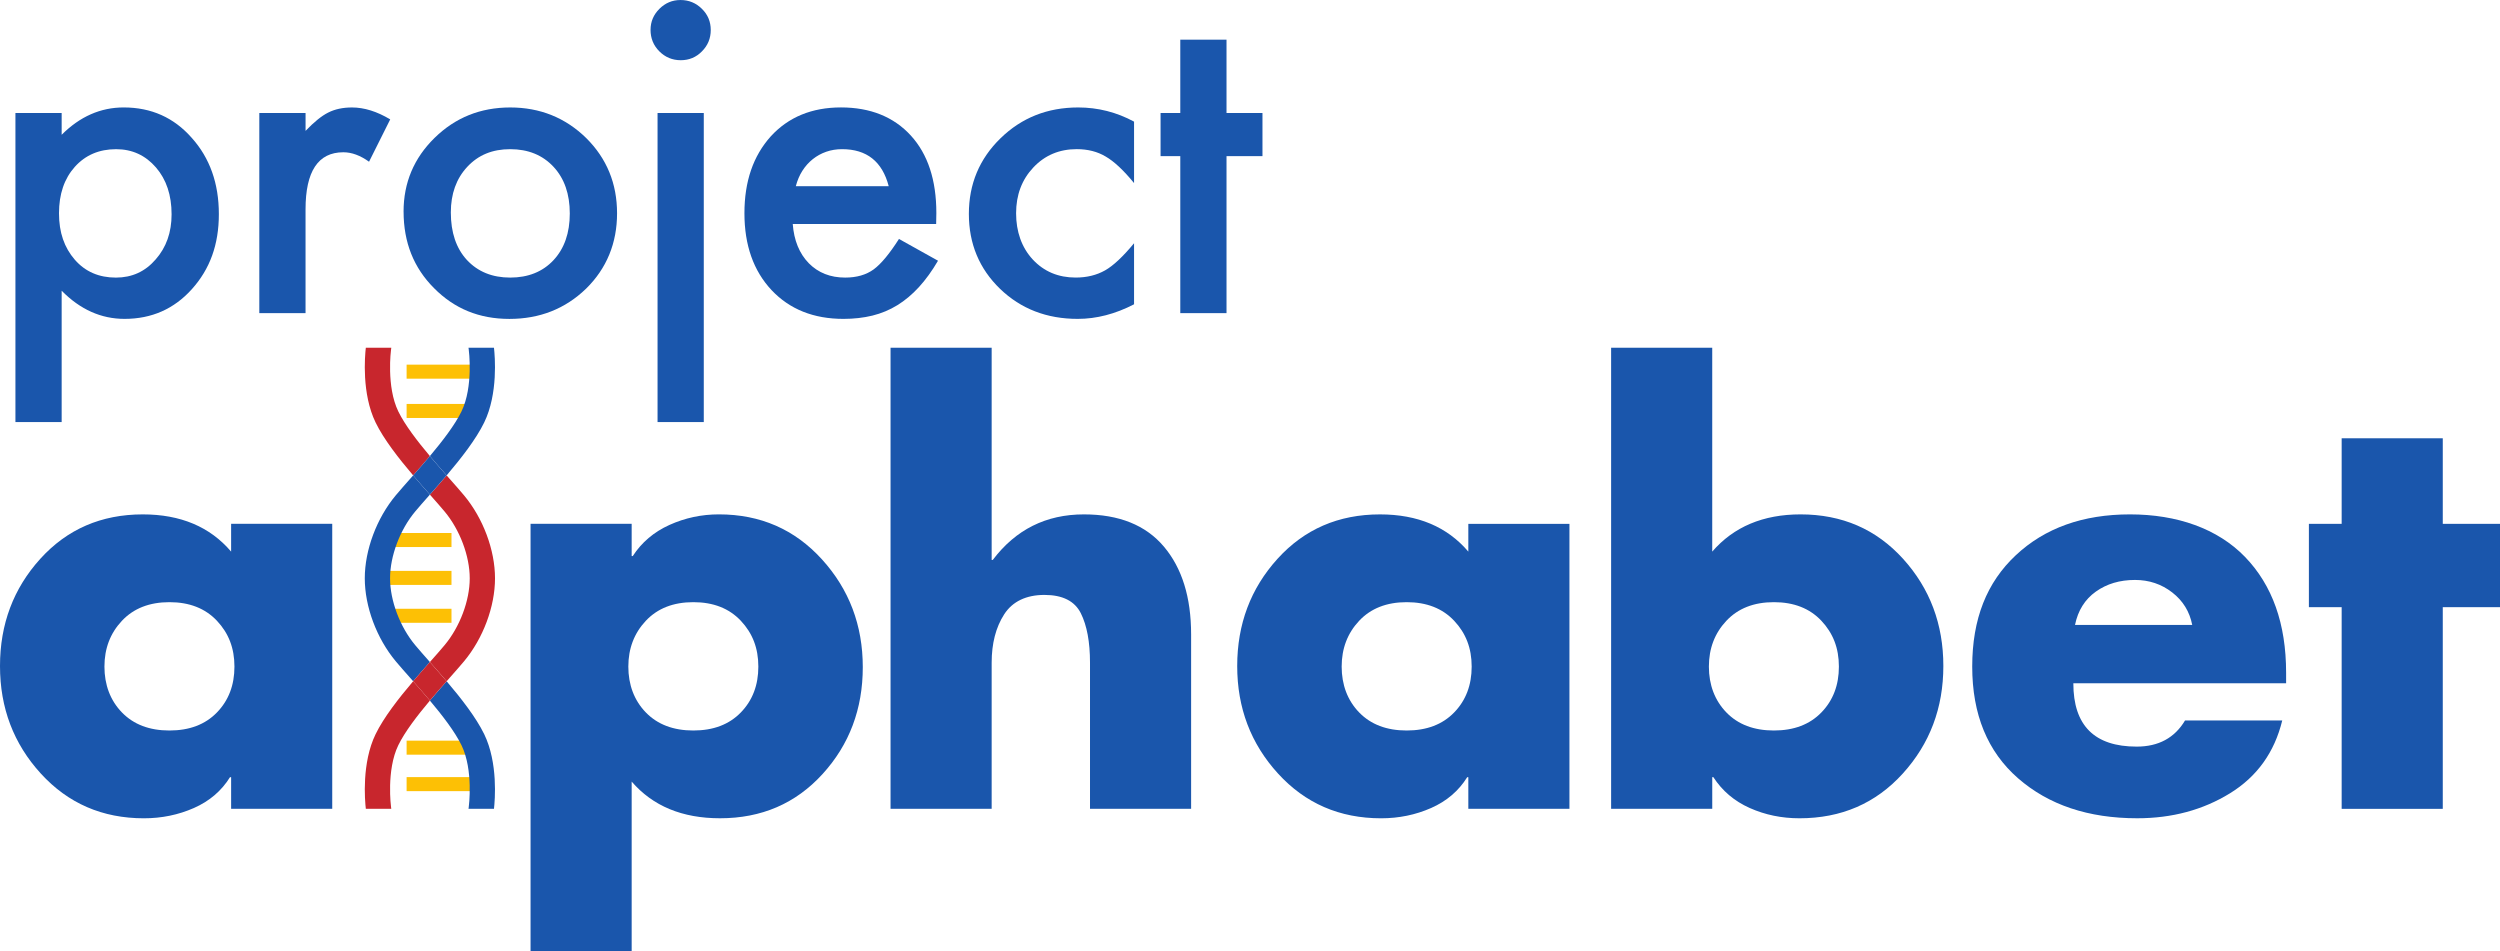 <?xml version="1.0" encoding="UTF-8"?>
<svg id="Layer_1" data-name="Layer 1" xmlns="http://www.w3.org/2000/svg" viewBox="0 0 1398.41 531.99">
  <defs>
    <style>
      .cls-1 {
        fill: none;
      }

      .cls-2 {
        fill: #fdc005;
      }

      .cls-3 {
        fill: #1a56ac;
      }

      .cls-4 {
        fill: #c8262d;
      }
    </style>
  </defs>
  <rect class="cls-2" x="211.74" y="319.33" width="40.81" height="7.85"/>
  <rect class="cls-2" x="211.74" y="340.52" width="40.81" height="7.85"/>
  <rect class="cls-2" x="211.74" y="298.14" width="40.81" height="7.85"/>
  <rect class="cls-2" x="227.44" y="225.95" width="40.81" height="7.85"/>
  <rect class="cls-2" x="227.44" y="414.29" width="40.81" height="7.85"/>
  <rect class="cls-2" x="227.44" y="434.69" width="40.81" height="7.85"/>
  <rect class="cls-2" x="227.44" y="203.97" width="40.81" height="7.85"/>
  <g>
    <path class="cls-3" d="M34.49,236.08H8.63V63.21h25.86v12.18c10.19-10.19,21.76-15.29,34.71-15.29,15.4,0,28.08,5.67,38.05,17.01,10.11,11.26,15.17,25.48,15.17,42.64s-5.02,30.76-15.06,41.95c-9.96,11.11-22.53,16.67-37.7,16.67-13.1,0-24.83-5.25-35.17-15.75v73.44ZM95.98,119.88c0-10.73-2.91-19.46-8.73-26.2-5.9-6.82-13.33-10.23-22.3-10.23-9.5,0-17.2,3.3-23.1,9.88-5.9,6.59-8.85,15.25-8.85,25.98s2.95,19.16,8.85,25.97c5.82,6.67,13.48,10,22.99,10,8.96,0,16.36-3.37,22.18-10.11,5.98-6.74,8.96-15.17,8.96-25.29Z"/>
    <path class="cls-3" d="M145.06,63.21h25.86v10c4.75-4.98,8.96-8.39,12.64-10.23,3.75-1.91,8.2-2.87,13.33-2.87,6.82,0,13.94,2.22,21.38,6.67l-11.84,23.68c-4.9-3.52-9.69-5.29-14.37-5.29-14.1,0-21.15,10.65-21.15,31.95v58.04h-25.86V63.21Z"/>
    <path class="cls-3" d="M225.74,118.38c0-16.17,5.78-29.92,17.36-41.26,11.57-11.34,25.67-17.01,42.29-17.01s30.88,5.71,42.53,17.13c11.49,11.42,17.24,25.44,17.24,42.07s-5.79,30.84-17.35,42.18c-11.65,11.26-25.94,16.9-42.87,16.9s-30.84-5.75-42.18-17.24c-11.34-11.34-17.01-25.59-17.01-42.76ZM252.18,118.84c0,11.19,2.99,20.04,8.96,26.55,6.13,6.59,14.21,9.88,24.25,9.88s18.2-3.26,24.25-9.77c6.05-6.51,9.08-15.21,9.08-26.09s-3.03-19.58-9.08-26.09c-6.13-6.59-14.21-9.88-24.25-9.88s-17.89,3.3-24.02,9.88c-6.13,6.59-9.19,15.1-9.19,25.52Z"/>
    <path class="cls-3" d="M363.9,16.67c0-4.52,1.65-8.43,4.94-11.72,3.3-3.29,7.24-4.94,11.84-4.94s8.66,1.65,11.95,4.94c3.29,3.22,4.94,7.17,4.94,11.84s-1.65,8.66-4.94,11.95c-3.22,3.3-7.17,4.94-11.84,4.94s-8.66-1.65-11.96-4.94-4.94-7.32-4.94-12.07ZM393.67,63.21v172.86h-25.86V63.21h25.86Z"/>
    <path class="cls-3" d="M523.66,125.28h-80.23c.69,9.19,3.68,16.51,8.97,21.95,5.28,5.36,12.07,8.04,20.34,8.04,6.44,0,11.76-1.53,15.98-4.6,4.14-3.06,8.85-8.73,14.13-17.01l21.84,12.18c-3.37,5.75-6.93,10.67-10.69,14.77-3.76,4.1-7.78,7.47-12.07,10.11-4.29,2.64-8.93,4.58-13.91,5.81-4.98,1.22-10.39,1.84-16.21,1.84-16.71,0-30.11-5.36-40.23-16.09-10.11-10.8-15.17-25.13-15.17-42.99s4.9-32.03,14.71-42.99c9.89-10.8,22.99-16.21,39.31-16.21s29.5,5.25,39.08,15.75c9.5,10.42,14.25,24.87,14.25,43.33l-.11,6.09ZM497.11,104.13c-3.6-13.79-12.3-20.69-26.09-20.69-3.14,0-6.09.48-8.85,1.44-2.76.96-5.27,2.34-7.53,4.14-2.26,1.8-4.2,3.97-5.81,6.5-1.61,2.53-2.84,5.4-3.68,8.62h51.95Z"/>
    <path class="cls-3" d="M634.35,68.04v34.36c-5.9-7.2-11.19-12.14-15.86-14.83-4.6-2.76-10-4.14-16.21-4.14-9.73,0-17.82,3.41-24.25,10.23-6.44,6.82-9.66,15.36-9.66,25.63s3.1,19.12,9.31,25.86c6.28,6.74,14.29,10.11,24.02,10.11,6.21,0,11.69-1.34,16.44-4.02,4.6-2.6,10-7.66,16.21-15.17v34.14c-10.5,5.44-21,8.16-31.49,8.16-17.32,0-31.8-5.59-43.44-16.78-11.65-11.26-17.47-25.25-17.47-41.95s5.9-30.8,17.7-42.29c11.8-11.5,26.28-17.24,43.44-17.24,11.04,0,21.46,2.64,31.26,7.93Z"/>
    <path class="cls-3" d="M686.07,87.35v87.81h-25.86v-87.81h-11.03v-24.14h11.03V22.18h25.86v41.03h20.11v24.14h-20.11Z"/>
  </g>
  <g>
    <path class="cls-3" d="M185.84,293.01v159.42h-56.56v-17.71h-.62c-4.77,7.67-11.5,13.42-20.2,17.25-8.7,3.83-18.02,5.75-27.97,5.75-23.21,0-42.42-8.34-57.65-25.02C7.61,416.03,0,395.98,0,372.57s7.51-43.4,22.53-59.98c15.02-16.57,34.13-24.86,57.34-24.86,21.13,0,37.6,6.94,49.41,20.82v-15.54h56.56ZM121.35,347.24c-6.53-6.94-15.38-10.41-26.57-10.41s-20.04,3.47-26.57,10.41c-6.53,6.94-9.79,15.49-9.79,25.64s3.26,18.91,9.79,25.64c6.53,6.73,15.38,10.1,26.57,10.1s20.04-3.36,26.57-10.1c6.53-6.73,9.79-15.28,9.79-25.64s-3.26-18.69-9.79-25.64Z"/>
    <path class="cls-3" d="M353.33,293.01v18.02h.62c4.97-7.66,11.81-13.46,20.51-17.4,8.7-3.93,17.92-5.91,27.66-5.91,23.2,0,42.42,8.39,57.65,25.17,15.23,16.78,22.84,36.88,22.84,60.29s-7.51,43.35-22.53,59.82c-15.02,16.47-34.13,24.71-57.34,24.71-21.13,0-37.6-6.84-49.41-20.51v94.78h-56.56v-238.98h56.56ZM414.4,347.24c-6.53-6.94-15.38-10.41-26.57-10.41s-20.04,3.47-26.57,10.41c-6.52,6.94-9.79,15.49-9.79,25.64s3.26,18.91,9.79,25.64c6.53,6.73,15.38,10.1,26.57,10.1s20.04-3.36,26.57-10.1c6.53-6.73,9.79-15.28,9.79-25.64s-3.26-18.69-9.79-25.64Z"/>
    <path class="cls-3" d="M498.14,194.5h56.56v118.71h.62c12.84-16.99,29.83-25.48,50.97-25.48,19.68,0,34.6,6.01,44.75,18.02,10.15,12.02,15.23,28.39,15.23,49.1v97.58h-56.56v-81.73c0-11.6-1.71-20.82-5.13-27.66-3.42-6.84-10.21-10.26-20.36-10.26s-17.87,3.63-22.53,10.88c-4.66,7.25-6.99,16.27-6.99,27.04v81.73h-56.56V194.5Z"/>
    <path class="cls-3" d="M877.89,293.01v159.42h-56.56v-17.71h-.62c-4.77,7.67-11.5,13.42-20.2,17.25-8.7,3.83-18.02,5.75-27.97,5.75-23.21,0-42.42-8.34-57.65-25.02-15.23-16.67-22.84-36.72-22.84-60.13s7.51-43.4,22.53-59.98c15.02-16.57,34.13-24.86,57.34-24.86,21.13,0,37.6,6.94,49.41,20.82v-15.54h56.56ZM813.41,347.24c-6.53-6.94-15.38-10.41-26.57-10.41s-20.04,3.47-26.57,10.41c-6.52,6.94-9.79,15.49-9.79,25.64s3.26,18.91,9.79,25.64c6.53,6.73,15.38,10.1,26.57,10.1s20.04-3.36,26.57-10.1c6.53-6.73,9.79-15.28,9.79-25.64s-3.26-18.69-9.79-25.64Z"/>
    <path class="cls-3" d="M901.2,452.43V194.5h56.56v114.05c12.01-13.88,28.48-20.82,49.41-20.82,23.2,0,42.31,8.29,57.34,24.86,15.02,16.58,22.53,36.57,22.53,59.98s-7.56,43.46-22.69,60.13c-15.12,16.68-34.39,25.02-57.8,25.02-9.95,0-19.22-1.92-27.81-5.75-8.6-3.83-15.38-9.58-20.35-17.25h-.62v17.71h-56.56ZM1018.82,347.24c-6.53-6.94-15.38-10.41-26.57-10.41s-20.04,3.47-26.57,10.41c-6.53,6.94-9.79,15.49-9.79,25.64s3.26,18.91,9.79,25.64c6.52,6.73,15.38,10.1,26.57,10.1s20.04-3.36,26.57-10.1c6.53-6.73,9.79-15.28,9.79-25.64s-3.26-18.69-9.79-25.64Z"/>
    <path class="cls-3" d="M1278.77,376.3v5.9h-119.02c0,23.62,11.81,35.43,35.43,35.43,12.22,0,21.23-4.87,27.04-14.61h54.38c-4.35,17.82-14.09,31.39-29.21,40.71-15.12,9.32-32.42,13.98-51.9,13.98-27.35,0-49.57-7.46-66.66-22.37-17.09-14.92-25.64-35.74-25.64-62.46s8.13-47.08,24.39-62.31c16.26-15.23,37.55-22.84,63.86-22.84s48.99,7.93,64.33,23.77c15.33,15.85,23,37.45,23,64.79ZM1160.68,349.57h65.57c-1.45-7.46-5.18-13.52-11.19-18.18-6.01-4.66-12.95-6.99-20.82-6.99-8.5,0-15.8,2.17-21.91,6.53-6.11,4.35-10,10.57-11.65,18.65Z"/>
    <path class="cls-3" d="M1366.4,339.63v112.81h-56.56v-112.81h-18.33v-46.61h18.33v-47.86h56.56v47.86h32.01v46.61h-32.01Z"/>
  </g>
  <g>
    <path class="cls-1" d="M248.7,360.87c8.54-10.23,14.06-24.9,14.06-37.38s-5.52-27.15-14.06-37.38c-2.08-2.49-4.69-5.45-7.72-8.88-.16-.19-.34-.38-.5-.57-.17.19-.34.38-.5.57-3.03,3.43-5.65,6.39-7.72,8.88-8.54,10.23-14.06,24.9-14.06,37.38s5.52,27.15,14.06,37.38c2.08,2.49,4.69,5.45,7.72,8.88.16.19.34.38.5.57.17-.19.34-.38.5-.57,3.03-3.43,5.65-6.39,7.72-8.88Z"/>
    <path class="cls-4" d="M222.8,230.15c-6.79-13.94-4.09-34.42-4.06-34.62l.14-1.03h-14.25c-.54,4.68-2.38,25.71,5.47,41.83,4.56,9.37,12.89,20.04,21.01,29.59,2.96-3.36,6.17-7.02,9.36-10.81-7.08-8.42-14-17.44-17.67-24.96Z"/>
    <path class="cls-4" d="M222.8,416.84c3.67-7.53,10.59-16.54,17.67-24.96-3.18-3.79-6.39-7.46-9.36-10.81-8.12,9.56-16.45,20.22-21.01,29.59-7.82,16.06-6.02,37-5.47,41.77h14.24l-.13-.96c-.03-.21-2.72-20.69,4.06-34.63Z"/>
    <path class="cls-4" d="M240.97,277.24c3.03,3.43,5.65,6.39,7.72,8.88,8.54,10.23,14.06,24.9,14.06,37.38s-5.52,27.15-14.06,37.38c-2.08,2.49-4.69,5.45-7.72,8.88-.16.19-.34.38-.5.57,2.92,3.3,6.12,6.93,9.36,10.74.59-.66,1.17-1.32,1.73-1.96,2.97-3.36,5.78-6.54,7.99-9.18,10.69-12.81,17.34-30.6,17.34-46.43s-6.64-33.62-17.34-46.43c-2.21-2.64-5.02-5.82-7.99-9.18-.56-.64-1.14-1.29-1.73-1.96-3.24,3.81-6.44,7.44-9.36,10.74.17.19.34.38.5.57Z"/>
    <path class="cls-3" d="M270.84,236.33c7.85-16.11,6-37.15,5.47-41.83h-14.25l.14,1.02c.03.21,2.72,20.69-4.06,34.63-3.67,7.53-10.59,16.54-17.67,24.96,3.18,3.79,6.39,7.46,9.36,10.81,8.12-9.56,16.45-20.22,21.01-29.59Z"/>
    <path class="cls-3" d="M270.84,410.66c-4.56-9.37-12.89-20.04-21.01-29.59-2.96,3.36-6.17,7.02-9.36,10.81,7.08,8.42,14,17.44,17.67,24.96,6.79,13.94,4.09,34.42,4.06,34.62l-.14.97h14.25c.54-4.77,2.34-25.72-5.47-41.77Z"/>
    <path class="cls-3" d="M239.97,369.75c-3.03-3.43-5.65-6.39-7.72-8.88-8.54-10.23-14.06-24.9-14.06-37.38s5.52-27.15,14.06-37.38c2.08-2.49,4.69-5.45,7.72-8.88.16-.19.34-.38.5-.57-2.92-3.3-6.12-6.93-9.36-10.74-.59.66-1.17,1.32-1.73,1.96-2.97,3.36-5.78,6.54-7.99,9.18-10.7,12.81-17.34,30.6-17.34,46.43s6.64,33.62,17.34,46.43c2.21,2.64,5.02,5.82,7.99,9.18.56.64,1.14,1.29,1.73,1.96,3.24-3.81,6.44-7.44,9.36-10.74-.17-.19-.34-.38-.5-.57Z"/>
    <path class="cls-4" d="M249.82,381.07c-3.24-3.81-6.44-7.44-9.36-10.74-2.92,3.3-6.12,6.93-9.36,10.74,2.96,3.36,6.17,7.02,9.36,10.81,3.18-3.79,6.39-7.46,9.36-10.81Z"/>
    <path class="cls-3" d="M249.82,265.92c-2.96-3.36-6.17-7.02-9.36-10.81-3.18,3.79-6.39,7.46-9.36,10.81,3.24,3.81,6.44,7.44,9.36,10.74,2.92-3.3,6.12-6.93,9.36-10.74Z"/>
  </g>
</svg>